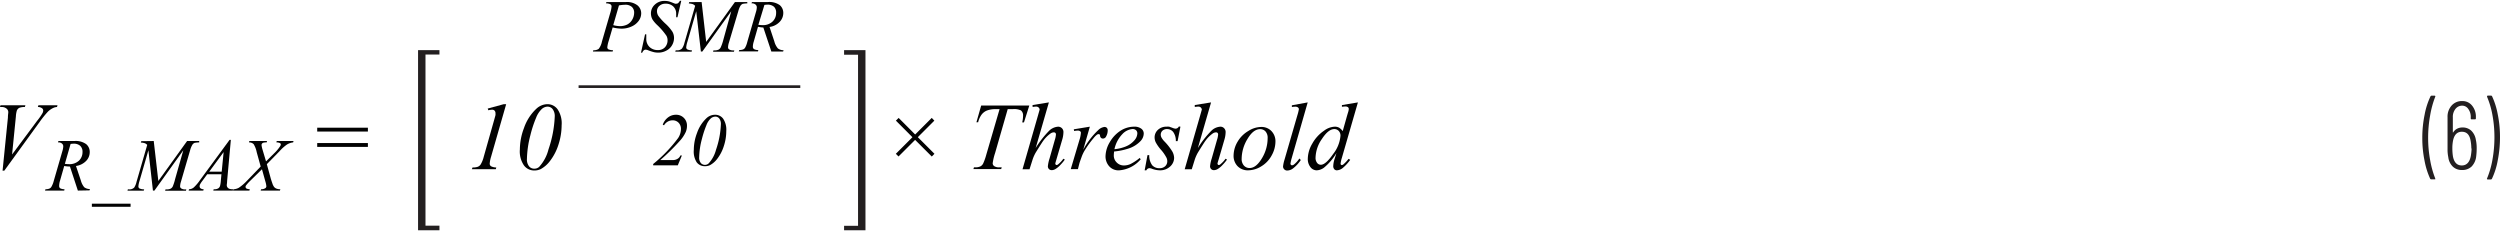 <svg id="e24a2d53-e3ad-4527-810b-17a0cce5cfc1" data-name="Layer 1" xmlns="http://www.w3.org/2000/svg" width="6.49in" height="0.6in" viewBox="0 0 467.52 42.9"><path d="M2.73,33.91l1-9.93c0-.5.07-.84.07-1a.85.85,0,0,0-.3-.66A1.37,1.37,0,0,0,2.57,22H2.25l.09-.32H7l-.1.32a2.64,2.64,0,0,0-1.05.16,1,1,0,0,0-.45.51,4.82,4.82,0,0,0-.18,1.1l-.71,7.11L9.2,24.57a10.34,10.34,0,0,0,1-1.43,1.08,1.08,0,0,0,.13-.47.53.53,0,0,0-.2-.42A1.26,1.26,0,0,0,9.33,22l.1-.32H13l-.09.32a1.74,1.74,0,0,0-.69.17,3.6,3.6,0,0,0-1,.69,18.4,18.4,0,0,0-1.52,1.88L3.05,33.91Z" transform="translate(-2.25 -2.15)" fill="#010101"/><path d="M16.81,37.63l-1.48-4.5a5.69,5.69,0,0,1-1.07-.1l-.8,2.8a3.56,3.56,0,0,0-.15.92.55.55,0,0,0,.19.45,1.8,1.8,0,0,0,.82.18l-.06.25H10.67l.08-.25a2.1,2.1,0,0,0,.68-.1.8.8,0,0,0,.41-.32,4.18,4.18,0,0,0,.46-1.13l1.62-5.6a3.23,3.23,0,0,0,.16-.87.66.66,0,0,0-.25-.53,1,1,0,0,0-.74-.21l.09-.26h3a3.33,3.33,0,0,1,2.18.58,1.88,1.88,0,0,1,.67,1.51,2.35,2.35,0,0,1-.68,1.64,3.27,3.27,0,0,1-1.89.94l.91,2.71A3.24,3.24,0,0,0,18,37a1.71,1.71,0,0,0,1.06.34l-.07.25Zm-2.43-5a5.77,5.77,0,0,0,.78.06A2.62,2.62,0,0,0,17,32.05a2.19,2.19,0,0,0,.68-1.63,1.51,1.51,0,0,0-.43-1.16,1.79,1.79,0,0,0-1.28-.4,3.75,3.75,0,0,0-.52.05Z" transform="translate(-2.25 -2.15)" fill="#010101"/><path d="M26.67,40.66H19.43v-.58h7.24Z" transform="translate(-2.25 -2.15)" fill="#010101"/><path d="M31,28.36l.86,7.47,5.38-7.47h2.26v.26a5.48,5.48,0,0,0-.87.09.92.92,0,0,0-.41.36,3.85,3.85,0,0,0-.41,1L36.08,36a3.06,3.06,0,0,0-.15.81.46.46,0,0,0,.18.4,1.37,1.37,0,0,0,.82.2h.16l-.06.25h-3.9l.07-.25h.18a1.72,1.72,0,0,0,.8-.15,1,1,0,0,0,.38-.41A9.12,9.12,0,0,0,35,35.47l1.53-5.38-5.4,7.54h-.28L30,30.09l-1.66,5.74a4.49,4.49,0,0,0-.21,1,.46.46,0,0,0,.18.39,2.11,2.11,0,0,0,.9.18l-.08.25H26.09l.07-.25h.19a1.24,1.24,0,0,0,1-.34A3.22,3.22,0,0,0,27.78,36l2-6.91a1.25,1.25,0,0,0-.43-.31,2.78,2.78,0,0,0-.76-.13l.07-.26Z" transform="translate(-2.25 -2.15)" fill="#010101"/><path d="M45.42,28.15l-.7,7.71c0,.36-.06.6-.06.71a.76.76,0,0,0,.1.42.88.88,0,0,0,.36.3,2.14,2.14,0,0,0,.75.09l-.08.25H42.14l.07-.25h.16a1.26,1.26,0,0,0,.73-.19.83.83,0,0,0,.3-.43,5.42,5.42,0,0,0,.15-1l.11-1.18H41l-.94,1.28a4.07,4.07,0,0,0-.4.62.8.8,0,0,0-.08.35.5.5,0,0,0,.17.38,1,1,0,0,0,.59.17l-.07.25H37.53l.07-.25a1.42,1.42,0,0,0,.89-.34,8.26,8.26,0,0,0,1.15-1.35l5.54-7.54Zm-1.35,2.28-2.69,3.66h2.33Z" transform="translate(-2.25 -2.15)" fill="#010101"/><path d="M54,28.36h3.14l-.07.26a2.8,2.8,0,0,0-1.16.4,7.71,7.71,0,0,0-1.35,1.21l-2.41,2.46.68,2.48c.06.24.18.61.35,1.1a2.25,2.25,0,0,0,.33.68,1.12,1.12,0,0,0,.41.3,2,2,0,0,0,.76.13l-.08.25H51l.07-.25a1.36,1.36,0,0,0,.81-.21.43.43,0,0,0,.18-.36,4.14,4.14,0,0,0-.17-.84l-.65-2.33L49,35.84a7.56,7.56,0,0,0-.76.85.44.44,0,0,0-.07.24.38.38,0,0,0,.2.33,2.11,2.11,0,0,0,.59.12l-.07.25H45.82l.08-.25a2.27,2.27,0,0,0,1-.27,8.57,8.57,0,0,0,1.49-1.27L51,33.13l-.74-2.67a4.61,4.61,0,0,0-.58-1.52,1.21,1.21,0,0,0-.87-.32l.07-.26h3.31l-.08.26a2.13,2.13,0,0,0-.62.06.43.43,0,0,0-.24.17.44.44,0,0,0-.09.27,4.86,4.86,0,0,0,.16.77L52,32.17l1.46-1.45a7.82,7.82,0,0,0,1.18-1.39.61.61,0,0,0,.12-.32.3.3,0,0,0-.13-.25,1.43,1.43,0,0,0-.69-.14Z" transform="translate(-2.25 -2.15)" fill="#010101"/><path d="M61.57,25.87h9.48v.72H61.57Zm0,2.87h9.48v.72H61.57Z" transform="translate(-2.25 -2.15)" fill="#010101"/><path d="M169.78,30.75l3.1-3.1-3.09-3.1.51-.51,3.09,3.1,3.1-3.1.49.51-3.09,3.09L177,30.75l-.5.51-3.12-3.11-3.1,3.1Z" transform="translate(-2.25 -2.15)" fill="#010101"/><path d="M185.74,21.72h9l-1,3.16h-.33a5.4,5.4,0,0,0,.16-1.24,1.19,1.19,0,0,0-.39-1,3,3,0,0,0-1.54-.24h-.94l-2.36,8.21a10.4,10.4,0,0,0-.45,1.9.65.65,0,0,0,.29.55,1.6,1.6,0,0,0,1,.22h.4l-.1.32h-5.19l.1-.32h.23a2,2,0,0,0,1.05-.22,1.26,1.26,0,0,0,.46-.54,10.65,10.65,0,0,0,.58-1.66l2.47-8.46h-.71a4.48,4.48,0,0,0-1.66.26,2.38,2.38,0,0,0-1,.77,4,4,0,0,0-.64,1.42h-.32Z" transform="translate(-2.25 -2.15)" fill="#010101"/><path d="M198.4,21.14l-2.47,8.53a18.46,18.46,0,0,1,2.49-3.2,2.65,2.65,0,0,1,1.72-.79,1,1,0,0,1,.7.29,1,1,0,0,1,.28.77,5.19,5.19,0,0,1-.24,1.41l-1.08,3.68c-.13.45-.2.69-.2.74a.28.28,0,0,0,.08.2.2.2,0,0,0,.17.08.5.5,0,0,0,.26-.11,5.22,5.22,0,0,0,1-1.07l.27.16a8,8,0,0,1-.83,1,4.21,4.21,0,0,1-.92.77,1.43,1.43,0,0,1-.68.21.72.72,0,0,1-.53-.2.72.72,0,0,1-.21-.53,6.64,6.64,0,0,1,.31-1.44l1-3.52a4,4,0,0,0,.2-1,.39.39,0,0,0-.11-.28.41.41,0,0,0-.29-.1,1.16,1.16,0,0,0-.58.19,5.82,5.82,0,0,0-1.38,1.37c-.14.18-.61.91-1.41,2.2a7.09,7.09,0,0,0-.6,1.34l-.57,1.8h-1.31l2.89-10.05.31-1.09a.58.58,0,0,0-.19-.41.69.69,0,0,0-.46-.17,4.21,4.21,0,0,0-.49.05l-.18,0v-.34Z" transform="translate(-2.25 -2.15)" fill="#010101"/><path d="M203.06,26.17l3-.49L204.82,30a14.19,14.19,0,0,1,2.8-3.67,2,2,0,0,1,1.16-.6.65.65,0,0,1,.46.17.7.7,0,0,1,.16.5,2.26,2.26,0,0,1-.3,1.11.65.65,0,0,1-.6.39.49.49,0,0,1-.35-.13.6.6,0,0,1-.18-.41.35.35,0,0,0-.08-.22.26.26,0,0,0-.17-.07.68.68,0,0,0-.28.07,3.54,3.54,0,0,0-.69.69A17.75,17.75,0,0,0,205.17,30a6.93,6.93,0,0,0-.64,1.31c-.24.67-.38,1.07-.42,1.21l-.28,1.1h-1.34l1.62-5.45a5.52,5.52,0,0,0,.28-1.36.32.32,0,0,0-.13-.26.69.69,0,0,0-.47-.14,4.13,4.13,0,0,0-.67.08Z" transform="translate(-2.25 -2.15)" fill="#010101"/><path d="M210.6,30.32a5.59,5.59,0,0,0-.06.73,1.79,1.79,0,0,0,.55,1.33,1.83,1.83,0,0,0,1.34.55,3,3,0,0,0,1.22-.26,9.36,9.36,0,0,0,1.74-1.15l.18.26a5.86,5.86,0,0,1-4,2.06,2.31,2.31,0,0,1-1.93-.8,2.76,2.76,0,0,1-.65-1.79,5.36,5.36,0,0,1,.8-2.68,6.21,6.21,0,0,1,2-2.13,4.71,4.71,0,0,1,2.52-.76,2.12,2.12,0,0,1,1.38.38,1.13,1.13,0,0,1,.45.89,2.13,2.13,0,0,1-.58,1.4,5.37,5.37,0,0,1-2.25,1.41A12.33,12.33,0,0,1,210.6,30.32Zm.06-.43a7.48,7.48,0,0,0,2.12-.51,4.23,4.23,0,0,0,1.62-1.16,2.05,2.05,0,0,0,.54-1.27.81.81,0,0,0-.23-.6.94.94,0,0,0-.67-.23,2.91,2.91,0,0,0-1.9.95A5.81,5.81,0,0,0,210.66,29.89Z" transform="translate(-2.25 -2.15)" fill="#010101"/><path d="M223,25.68l-.53,2.7h-.33a2.77,2.77,0,0,0-.5-1.72,1.44,1.44,0,0,0-1.13-.53,1.21,1.21,0,0,0-.87.3,1,1,0,0,0-.32.72,1.17,1.17,0,0,0,.13.55,3.35,3.35,0,0,0,.56.74,10.55,10.55,0,0,1,1.47,1.88,2.61,2.61,0,0,1,.34,1.2,2.18,2.18,0,0,1-.76,1.62,2.72,2.72,0,0,1-1.92.7,4.28,4.28,0,0,1-1.46-.29,1.57,1.57,0,0,0-.45-.11.65.65,0,0,0-.6.4h-.32l.53-2.84h.33a3,3,0,0,0,.55,1.89,1.74,1.74,0,0,0,1.37.55,1.46,1.46,0,0,0,1.06-.37,1.23,1.23,0,0,0,.39-.92,1.55,1.55,0,0,0-.14-.65,7.46,7.46,0,0,0-1-1.46,7.53,7.53,0,0,1-1-1.4,2.13,2.13,0,0,1-.23-.93,1.91,1.91,0,0,1,.62-1.44,2.26,2.26,0,0,1,1.6-.59,2.64,2.64,0,0,1,.51,0l.57.2a2.1,2.1,0,0,0,.61.17.72.72,0,0,0,.63-.41Z" transform="translate(-2.25 -2.15)" fill="#010101"/><path d="M228.73,21.14l-2.47,8.53a17.9,17.9,0,0,1,2.5-3.2,2.61,2.61,0,0,1,1.71-.79.93.93,0,0,1,.7.29,1,1,0,0,1,.28.77,5.19,5.19,0,0,1-.24,1.41l-1.07,3.68a6.43,6.43,0,0,0-.21.74.28.28,0,0,0,.08.2.21.21,0,0,0,.17.08.47.47,0,0,0,.26-.11,5.22,5.22,0,0,0,1-1.07l.27.16a8,8,0,0,1-.83,1,4.21,4.21,0,0,1-.92.77,1.43,1.43,0,0,1-.68.21.72.72,0,0,1-.53-.2.72.72,0,0,1-.21-.53,6.64,6.64,0,0,1,.31-1.44l1-3.52a4,4,0,0,0,.2-1,.39.39,0,0,0-.11-.28.41.41,0,0,0-.29-.1,1.16,1.16,0,0,0-.58.19,5.82,5.82,0,0,0-1.38,1.37c-.14.18-.61.91-1.41,2.2a7.09,7.09,0,0,0-.6,1.34l-.56,1.8h-1.32l2.89-10.05.31-1.09a.58.58,0,0,0-.19-.41.69.69,0,0,0-.46-.17,4.21,4.21,0,0,0-.49.05l-.18,0v-.34Z" transform="translate(-2.25 -2.15)" fill="#010101"/><path d="M240.77,28.43a5.38,5.38,0,0,1-.7,2.61,5.31,5.31,0,0,1-1.94,2.05,4.76,4.76,0,0,1-2.43.75,2.67,2.67,0,0,1-2-.76,2.76,2.76,0,0,1-.76-2,5.16,5.16,0,0,1,.75-2.59,5.57,5.57,0,0,1,2-2,4.59,4.59,0,0,1,2.41-.76,2.56,2.56,0,0,1,1.91.76A2.73,2.73,0,0,1,240.77,28.43Zm-1.46-.61a1.77,1.77,0,0,0-.4-1.25,1.32,1.32,0,0,0-1-.43c-.86,0-1.65.61-2.38,1.85a7.24,7.24,0,0,0-1.08,3.68,1.81,1.81,0,0,0,.42,1.28,1.39,1.39,0,0,0,1.06.46c.83,0,1.6-.62,2.33-1.85A7.29,7.29,0,0,0,239.31,27.82Z" transform="translate(-2.25 -2.15)" fill="#010101"/><path d="M246.8,21.14l-3,10.45a6.74,6.74,0,0,0-.22,1,.29.29,0,0,0,.09.22.25.25,0,0,0,.2.09.61.61,0,0,0,.37-.15,4.7,4.7,0,0,0,1-1.12l.27.28a6.52,6.52,0,0,1-1.54,1.64,1.88,1.88,0,0,1-1,.33.74.74,0,0,1-.55-.22.75.75,0,0,1-.23-.53,6.6,6.6,0,0,1,.28-1.3l2.39-8.25a8.89,8.89,0,0,0,.29-1.16.42.42,0,0,0-.17-.34.83.83,0,0,0-.52-.14,4.77,4.77,0,0,0-.62.06v-.32Z" transform="translate(-2.25 -2.15)" fill="#010101"/><path d="M256.19,21.14l-3,10.37a5.35,5.35,0,0,0-.24,1.1.23.23,0,0,0,.07.17.23.23,0,0,0,.16.08.56.56,0,0,0,.27-.11,7.24,7.24,0,0,0,1-1.06l.3.19a7.87,7.87,0,0,1-1.28,1.42,1.93,1.93,0,0,1-1.21.54.64.64,0,0,1-.49-.21.84.84,0,0,1-.19-.59,4.6,4.6,0,0,1,.26-1.35l.34-1.09a10.44,10.44,0,0,1-2.32,2.73,2.41,2.41,0,0,1-1.38.51,1.46,1.46,0,0,1-1.16-.59,2.42,2.42,0,0,1-.5-1.61,5.74,5.74,0,0,1,.84-2.8,7,7,0,0,1,2.2-2.41,3.56,3.56,0,0,1,2-.75,1.66,1.66,0,0,1,.82.19,2.48,2.48,0,0,1,.67.64l.86-3.05.16-.52a2.21,2.21,0,0,0,.11-.58.42.42,0,0,0-.13-.31.76.76,0,0,0-.48-.15,6.08,6.08,0,0,0-.67.06v-.32Zm-3.26,6.24a1.26,1.26,0,0,0-.33-.91,1.09,1.09,0,0,0-.83-.34c-.73,0-1.5.61-2.3,1.83a6.38,6.38,0,0,0-1.2,3.49,1.5,1.5,0,0,0,.29,1,.87.87,0,0,0,.69.35c.61,0,1.38-.66,2.3-2A6.35,6.35,0,0,0,252.93,27.38Z" transform="translate(-2.25 -2.15)" fill="#010101"/><path d="M96.91,21.47l-2.83,9.85a5.59,5.59,0,0,0-.25,1.26.58.58,0,0,0,.23.49,2.19,2.19,0,0,0,1,.24l-.09.32H90.49l.13-.32a2.91,2.91,0,0,0,.95-.12,1.19,1.19,0,0,0,.55-.42,5.18,5.18,0,0,0,.59-1.45l2-7.07c.12-.43.19-.68.2-.74a2,2,0,0,0,0-.34.69.69,0,0,0-.17-.49.58.58,0,0,0-.46-.17,3.64,3.64,0,0,0-.71.1l-.11-.32,3-.82Z" transform="translate(-2.25 -2.15)" fill="#010101"/><path d="M104.62,21.47a2.34,2.34,0,0,1,1.89.94,4.69,4.69,0,0,1,.77,3,11.8,11.8,0,0,1-.57,3.55,9.91,9.91,0,0,1-1.61,3.14,5.41,5.41,0,0,1-1.73,1.51,2.64,2.64,0,0,1-1.22.26,2.36,2.36,0,0,1-1.91-.94,4.63,4.63,0,0,1-.77-3,11.39,11.39,0,0,1,.77-4,8.83,8.83,0,0,1,2.31-3.6A3.08,3.08,0,0,1,104.62,21.47Zm0,.46a1.7,1.7,0,0,0-1,.4A4.39,4.39,0,0,0,102.51,24a21.46,21.46,0,0,0-1.07,3.26,19.06,19.06,0,0,0-.65,4.45,2.07,2.07,0,0,0,.39,1.37,1.22,1.22,0,0,0,1,.45,1.29,1.29,0,0,0,.91-.35,7.56,7.56,0,0,0,1.73-3.25,21.52,21.52,0,0,0,1.17-6.1,2.16,2.16,0,0,0-.39-1.43A1.2,1.2,0,0,0,104.63,21.93Z" transform="translate(-2.25 -2.15)" fill="#010101"/><path d="M456.72,35.43a14.36,14.36,0,0,1-1.06-3.38,20.93,20.93,0,0,1-.42-4.23,21.52,21.52,0,0,1,.43-4.37,13.93,13.93,0,0,1,1.1-3.44.23.23,0,0,1,.22-.13h.54a.15.15,0,0,1,.13.06.12.12,0,0,1,0,.14,17.79,17.79,0,0,0-.95,3.47,23.68,23.68,0,0,0-.38,4.23,22.86,22.86,0,0,0,.38,4.17,17.29,17.29,0,0,0,.95,3.41s0,0,0,.07a.1.1,0,0,1,0,.09.16.16,0,0,1-.12,0h-.59A.23.23,0,0,1,456.72,35.43Z" transform="translate(-2.25 -2.15)" fill="#231f20"/><path d="M465.41,29.82a11.33,11.33,0,0,1-.09,1.4,3.2,3.2,0,0,1-.85,1.9,2.46,2.46,0,0,1-1.79.66,2.4,2.4,0,0,1-1.71-.61,2.92,2.92,0,0,1-.87-1.79,6.86,6.86,0,0,1-.14-1.53l0-5.92a3.12,3.12,0,0,1,.76-2.2,2.53,2.53,0,0,1,2-.84,2.27,2.27,0,0,1,1.82.84,3.24,3.24,0,0,1,.72,2.2v.2a.17.17,0,0,1-.19.18h-.59a.16.16,0,0,1-.18-.18v-.2a2.49,2.49,0,0,0-.46-1.56,1.36,1.36,0,0,0-1.12-.62,1.57,1.57,0,0,0-1.28.61,2.38,2.38,0,0,0-.49,1.57V26.7s0,.06,0,.06a.07.07,0,0,0,.06,0,1.84,1.84,0,0,1,.72-.69,2.07,2.07,0,0,1,1-.24,2.33,2.33,0,0,1,1.66.59,3,3,0,0,1,.86,1.69A7.18,7.18,0,0,1,465.41,29.82Zm-1-.06a8,8,0,0,0-.18-1.67c-.23-1-.76-1.46-1.6-1.46s-1.38.52-1.62,1.55a7.12,7.12,0,0,0-.15,1.58,9.79,9.79,0,0,0,.11,1.48c.22,1.13.77,1.69,1.66,1.69s1.47-.6,1.69-1.8A11,11,0,0,0,464.46,29.76Z" transform="translate(-2.25 -2.15)" fill="#231f20"/><path d="M468.29,20a14.07,14.07,0,0,1,1.06,3.38,21.07,21.07,0,0,1,.42,4.23,22.31,22.31,0,0,1-.42,4.36,13.5,13.5,0,0,1-1.09,3.45.23.23,0,0,1-.22.13h-.56a.15.15,0,0,1-.13-.06.12.12,0,0,1,0-.14,16.44,16.44,0,0,0,1-3.45,23.82,23.82,0,0,0,.38-4.25,23,23,0,0,0-.38-4.18,15.87,15.87,0,0,0-1-3.38l0-.07c0-.1.05-.15.16-.15h.6A.23.23,0,0,1,468.29,20Z" transform="translate(-2.25 -2.15)" fill="#231f20"/><path d="M84.43,45.05h-4V11.36h4v.83H81.82v32h2.61Z" transform="translate(-2.25 -2.15)" fill="#231f20"/><path d="M160.1,11.36h4V45.05h-4v-.83h2.61v-32H160.1Z" transform="translate(-2.25 -2.15)" fill="#231f20"/><path d="M115.66,2.37h3.65a3.2,3.2,0,0,1,2.14.61,1.93,1.93,0,0,1,.71,1.51,2.41,2.41,0,0,1-.45,1.37,3.27,3.27,0,0,1-1.34,1.08,4.56,4.56,0,0,1-1.92.41,7.68,7.68,0,0,1-1.63-.23l-.74,2.53a5.81,5.81,0,0,0-.26,1.18.46.46,0,0,0,.18.37,2.05,2.05,0,0,0,.89.18l-.07.25h-3.69l.08-.25a1.54,1.54,0,0,0,1-.25,3.3,3.3,0,0,0,.61-1.38l1.53-5.27a6.05,6.05,0,0,0,.27-1.27.48.48,0,0,0-.19-.4,1.61,1.61,0,0,0-.86-.19Zm1.27,4.32a5.34,5.34,0,0,0,1.25.19,3.08,3.08,0,0,0,1.36-.3,2.3,2.3,0,0,0,.95-.93,2.56,2.56,0,0,0,.35-1.27,1.42,1.42,0,0,0-.43-1.1,1.79,1.79,0,0,0-1.28-.4A7.48,7.48,0,0,0,118,3Z" transform="translate(-2.25 -2.15)" fill="#010101"/><path d="M122.12,11.85l.76-3.44h.23c0,.33,0,.61,0,.83a2.07,2.07,0,0,0,.59,1.52,2.15,2.15,0,0,0,1.57.59,1.71,1.71,0,0,0,1.36-.55,1.91,1.91,0,0,0,.46-1.27,1.76,1.76,0,0,0-.21-.85,12.56,12.56,0,0,0-1.72-2,5.8,5.8,0,0,1-.86-1,2.34,2.34,0,0,1-.32-1.17,2.2,2.2,0,0,1,.73-1.66,2.57,2.57,0,0,1,1.85-.69,3.4,3.4,0,0,1,.73.08,5.65,5.65,0,0,1,.77.27l.44.17a.68.68,0,0,0,.21,0,.55.55,0,0,0,.34-.1,1.35,1.35,0,0,0,.34-.44h.26l-.71,3.08h-.24c0-.27,0-.5,0-.66a1.82,1.82,0,0,0-.54-1.36,2,2,0,0,0-1.45-.52,1.63,1.63,0,0,0-1.15.41,1.29,1.29,0,0,0-.45,1,1.63,1.63,0,0,0,.29.91,10.48,10.48,0,0,0,1.3,1.42A7.75,7.75,0,0,1,128,7.93a2.37,2.37,0,0,1,.3,1.17,2.72,2.72,0,0,1-.38,1.36,2.51,2.51,0,0,1-1.07,1,3.14,3.14,0,0,1-1.52.37,3.79,3.79,0,0,1-.77-.08,8.65,8.65,0,0,1-1.13-.37,1.27,1.27,0,0,0-.45-.1c-.26,0-.47.18-.62.55Z" transform="translate(-2.25 -2.15)" fill="#010101"/><path d="M133.46,2.37l.85,7.46,5.38-7.46H142v.25a5.12,5.12,0,0,0-.86.09,1,1,0,0,0-.42.36,3.92,3.92,0,0,0-.4,1L138.55,10a3.13,3.13,0,0,0-.15.81.46.46,0,0,0,.18.4,1.32,1.32,0,0,0,.82.2h.17l-.06.25H135.6l.07-.25h.19a1.68,1.68,0,0,0,.79-.15,1,1,0,0,0,.38-.41,8,8,0,0,0,.47-1.35L139,4.09l-5.41,7.54h-.27l-.87-7.54-1.66,5.74a4.61,4.61,0,0,0-.21,1,.44.44,0,0,0,.19.39,2,2,0,0,0,.89.18l-.07.25h-3.06l.08-.25h.18a1.24,1.24,0,0,0,1-.34,3,3,0,0,0,.46-1.07l2-6.91a1.25,1.25,0,0,0-.43-.31,2.7,2.7,0,0,0-.76-.13l.07-.25Z" transform="translate(-2.25 -2.15)" fill="#010101"/><path d="M146.5,11.63,145,7.13A5.61,5.61,0,0,1,144,7l-.8,2.8a3.23,3.23,0,0,0-.16.92.56.56,0,0,0,.2.45,1.64,1.64,0,0,0,.82.18l-.06.25h-3.59l.08-.25a2.15,2.15,0,0,0,.68-.1.85.85,0,0,0,.41-.32A4.18,4.18,0,0,0,142,9.83l1.62-5.6a3.23,3.23,0,0,0,.16-.87.67.67,0,0,0-.25-.53,1.05,1.05,0,0,0-.74-.21l.08-.25h3a3.34,3.34,0,0,1,2.19.57,1.88,1.88,0,0,1,.67,1.51,2.36,2.36,0,0,1-.69,1.64,3.16,3.16,0,0,1-1.88.94l.9,2.71a3.22,3.22,0,0,0,.66,1.3,1.71,1.71,0,0,0,1.06.34l-.08.25Zm-2.43-5a5.77,5.77,0,0,0,.78.06,2.58,2.58,0,0,0,1.85-.65,2.16,2.16,0,0,0,.69-1.63A1.51,1.51,0,0,0,147,3.26a1.79,1.79,0,0,0-1.28-.4,3.61,3.61,0,0,0-.52.05Z" transform="translate(-2.25 -2.15)" fill="#010101"/><path d="M129,32.91H124.4v-.25a27.11,27.11,0,0,0,4.66-4.85,3.1,3.1,0,0,0,.53-1.71,1.61,1.61,0,0,0-.44-1.16,1.51,1.51,0,0,0-1.13-.45,1.86,1.86,0,0,0-1.59.93l-.24-.11a2.94,2.94,0,0,1,1-1.37,2.39,2.39,0,0,1,1.45-.49,2,2,0,0,1,2.08,2.07,2.89,2.89,0,0,1-.21,1.11,6.47,6.47,0,0,1-1.21,1.79,40.15,40.15,0,0,1-3.57,3.5h2.32a1.61,1.61,0,0,0,.92-.24,1.21,1.21,0,0,0,.52-.62h.28Z" transform="translate(-2.25 -2.15)" fill="#010101"/><path d="M136,23.45a1.83,1.83,0,0,1,1.48.73,3.7,3.7,0,0,1,.59,2.31,9,9,0,0,1-.44,2.76,7.7,7.7,0,0,1-1.25,2.44,4.28,4.28,0,0,1-1.35,1.18,2.18,2.18,0,0,1-1,.2,1.85,1.85,0,0,1-1.49-.73A3.71,3.71,0,0,1,132,30a8.78,8.78,0,0,1,.6-3.14,6.86,6.86,0,0,1,1.8-2.8A2.35,2.35,0,0,1,136,23.45Zm0,.35a1.35,1.35,0,0,0-.8.31,3.31,3.31,0,0,0-.85,1.3,18.5,18.5,0,0,0-.83,2.54A14.51,14.51,0,0,0,133,31.4a1.57,1.57,0,0,0,.31,1.07,1,1,0,0,0,.74.35,1,1,0,0,0,.72-.27A6,6,0,0,0,136.15,30a16.58,16.58,0,0,0,.91-4.74,1.67,1.67,0,0,0-.31-1.12A.91.91,0,0,0,136,23.8Z" transform="translate(-2.25 -2.15)" fill="#010101"/><line x1="108.2" y1="16.04" x2="149.66" y2="16.04" fill="none" stroke="#231f20" stroke-miterlimit="10" stroke-width="0.5"/></svg>